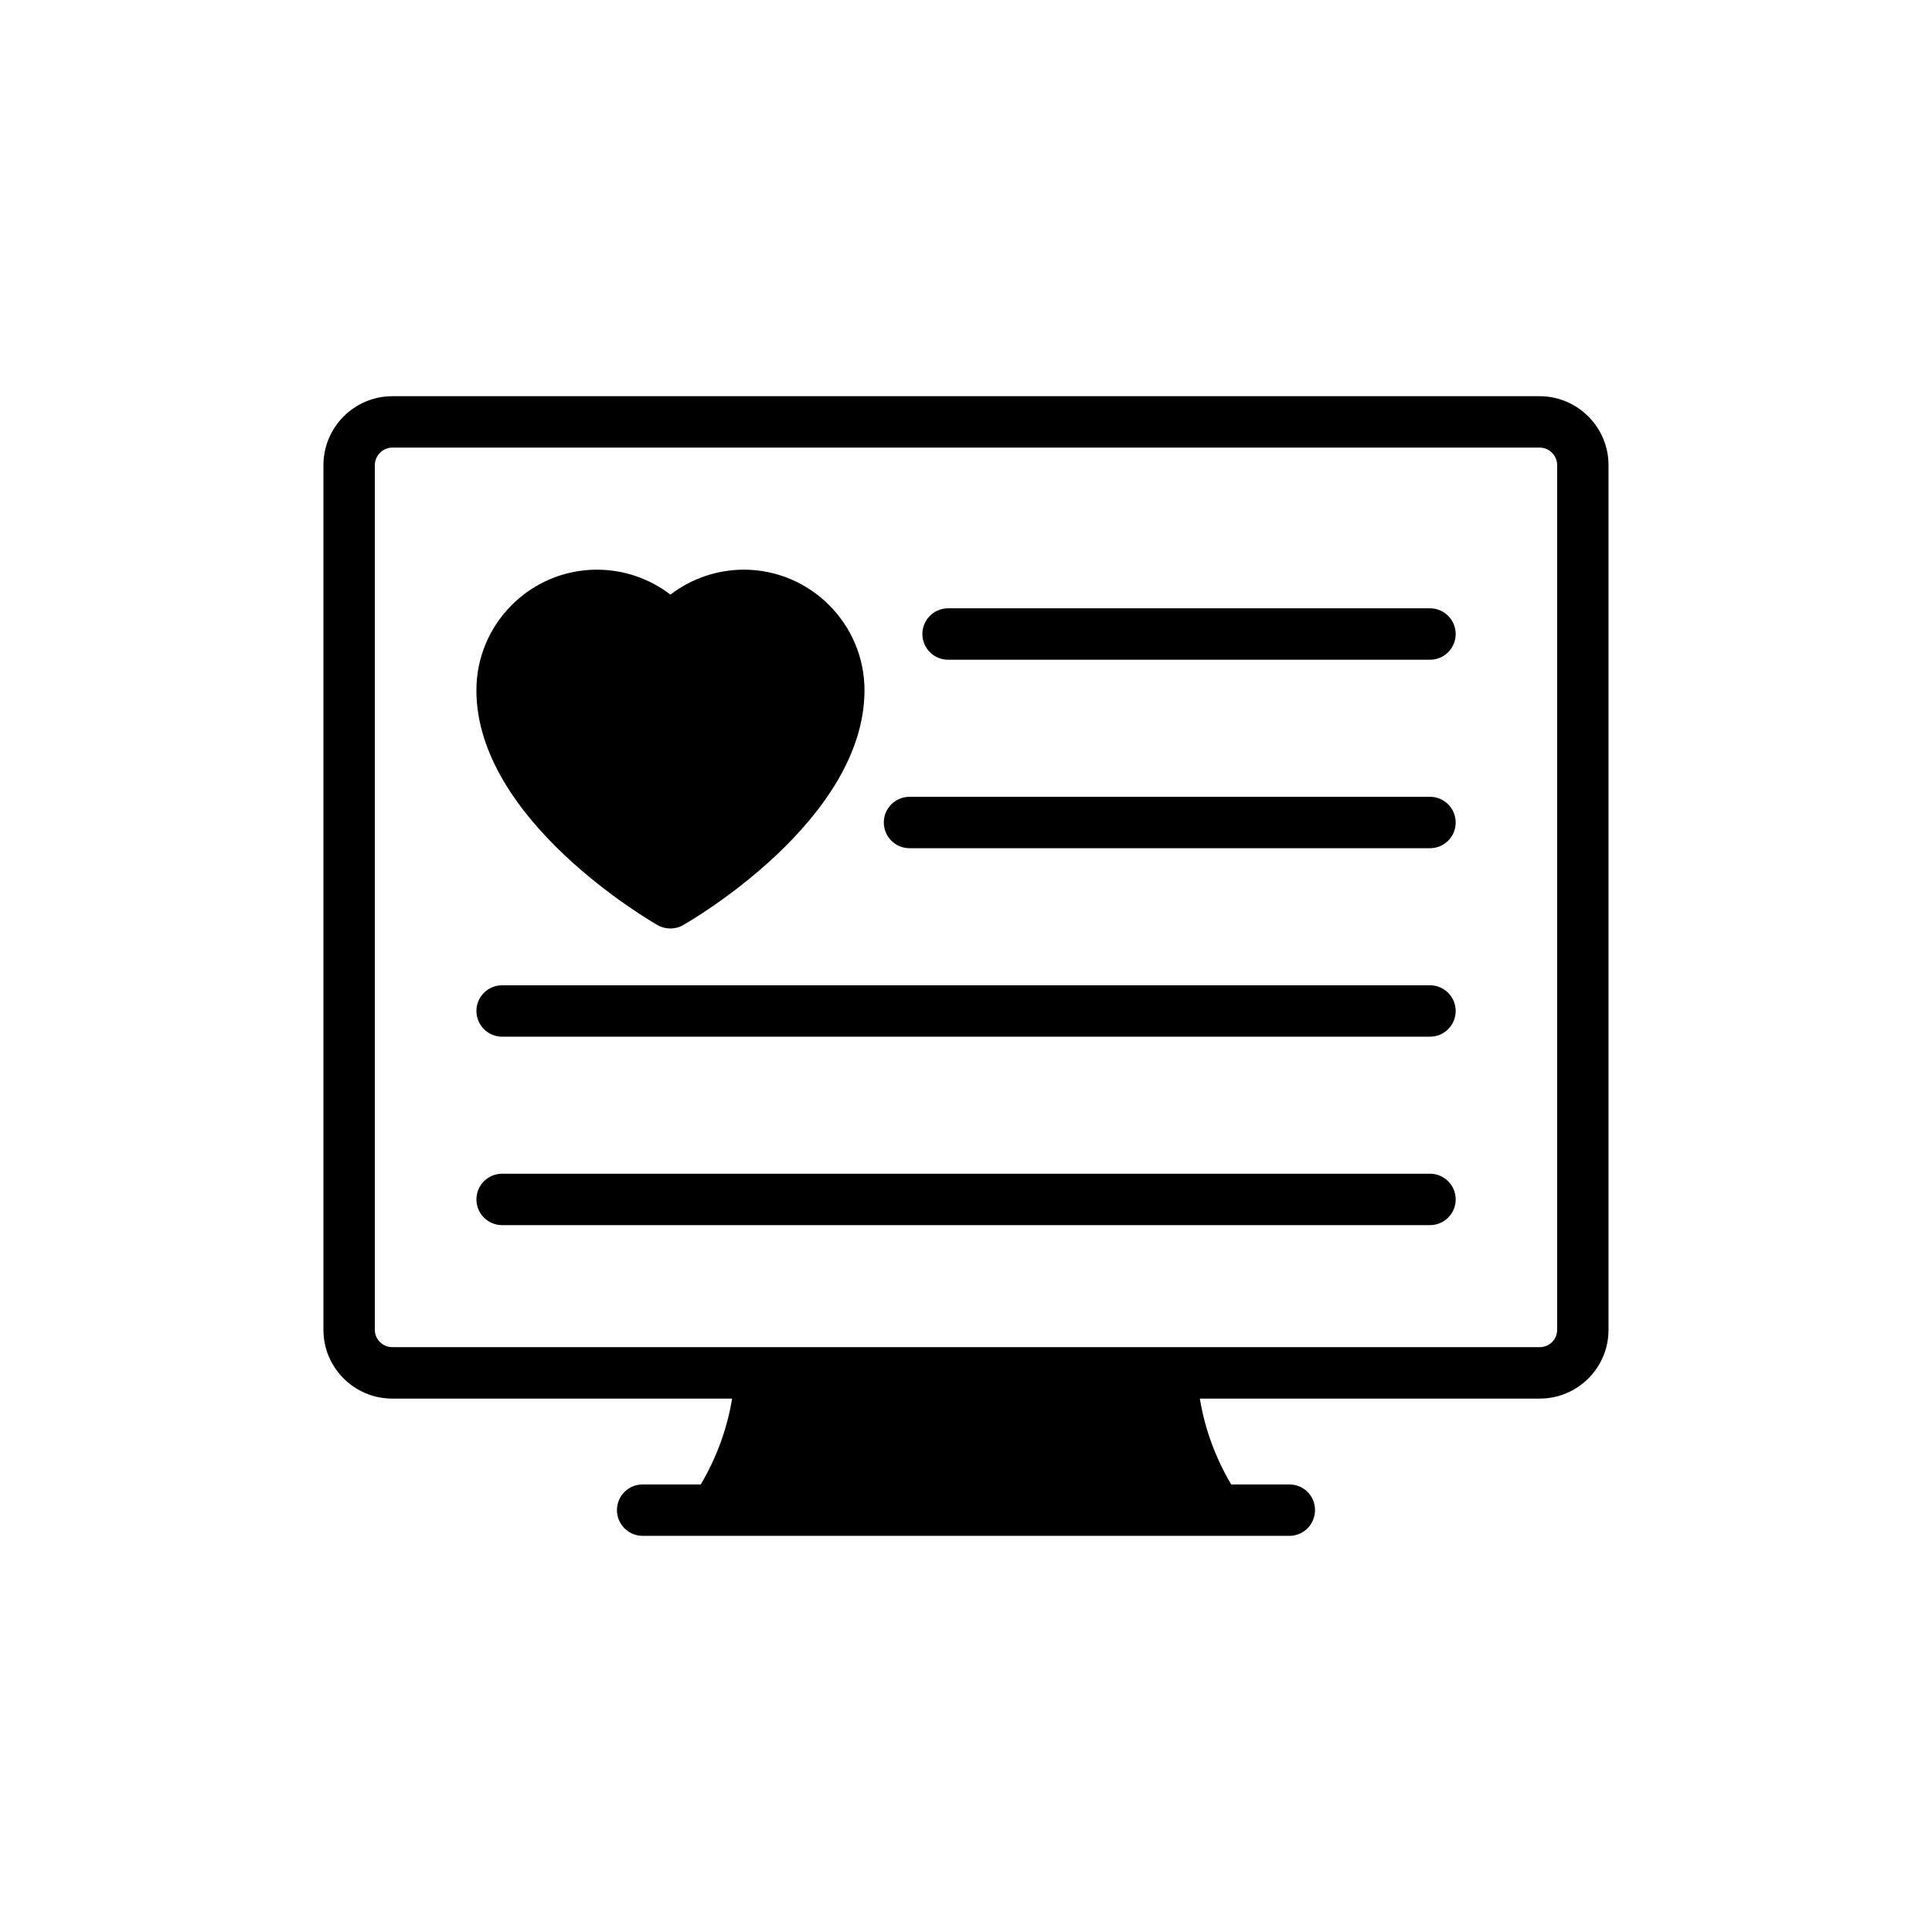 <?xml version="1.0" encoding="UTF-8"?>
<!-- Uploaded to: SVG Repo, www.svgrepo.com, Generator: SVG Repo Mixer Tools -->
<svg fill="#000000" width="800px" height="800px" version="1.1" viewBox="144 144 512 512" xmlns="http://www.w3.org/2000/svg">
 <g>
  <path d="m552.02 249h-304.05c-10.082 0-18.254 8.242-18.254 18.254v229.2c0 10.012 8.172 18.188 18.254 18.188h90.043c-1.293 8.035-4.223 15.871-8.309 22.75h-15.395c-3.746 0-6.812 2.996-6.812 6.812 0 3.746 3.066 6.812 6.812 6.812h171.37c3.812 0 6.812-3.066 6.812-6.812 0-3.812-2.996-6.812-6.812-6.812h-15.395c-4.086-6.879-7.016-14.711-8.309-22.75h90.043c10.082 0 18.254-8.172 18.254-18.188v-229.2c0-10.012-8.172-18.254-18.254-18.254zm4.633 247.45c0 2.519-2.043 4.562-4.633 4.562h-304.05c-2.519 0-4.633-2.043-4.633-4.562v-229.2c0-2.519 2.113-4.633 4.633-4.633h304.05c2.59 0 4.633 2.113 4.633 4.633z"/>
  <path d="m318.27 389.17c1.09 0.613 2.246 0.887 3.406 0.887 1.156 0 2.316-0.273 3.336-0.887 1.977-1.09 48.086-27.789 48.086-62.254 0-17.574-14.371-31.945-31.945-31.945-7.152 0-13.965 2.383-19.48 6.606-5.516-4.223-12.328-6.606-19.48-6.606-17.641 0-31.945 14.371-31.945 31.945 0.004 34.465 46.113 61.164 48.023 62.254z"/>
  <path d="m522.96 305.21h-127.71c-3.766 0-6.812 3.051-6.812 6.812 0 3.762 3.047 6.812 6.812 6.812h127.71c3.766 0 6.812-3.051 6.812-6.812-0.004-3.762-3.051-6.812-6.812-6.812z"/>
  <path d="m522.96 355.16h-137.93c-3.766 0-6.812 3.051-6.812 6.812s3.047 6.812 6.812 6.812h137.93c3.766 0 6.812-3.051 6.812-6.812-0.004-3.762-3.051-6.812-6.812-6.812z"/>
  <path d="m522.96 405.11h-245.89c-3.766 0-6.812 3.051-6.812 6.812s3.047 6.812 6.812 6.812h245.89c3.766 0 6.812-3.051 6.812-6.812-0.004-3.762-3.051-6.812-6.812-6.812z"/>
  <path d="m522.96 455.05h-245.89c-3.766 0-6.812 3.051-6.812 6.812 0 3.762 3.047 6.812 6.812 6.812h245.89c3.766 0 6.812-3.051 6.812-6.812-0.004-3.762-3.051-6.812-6.812-6.812z"/>
 </g>
</svg>